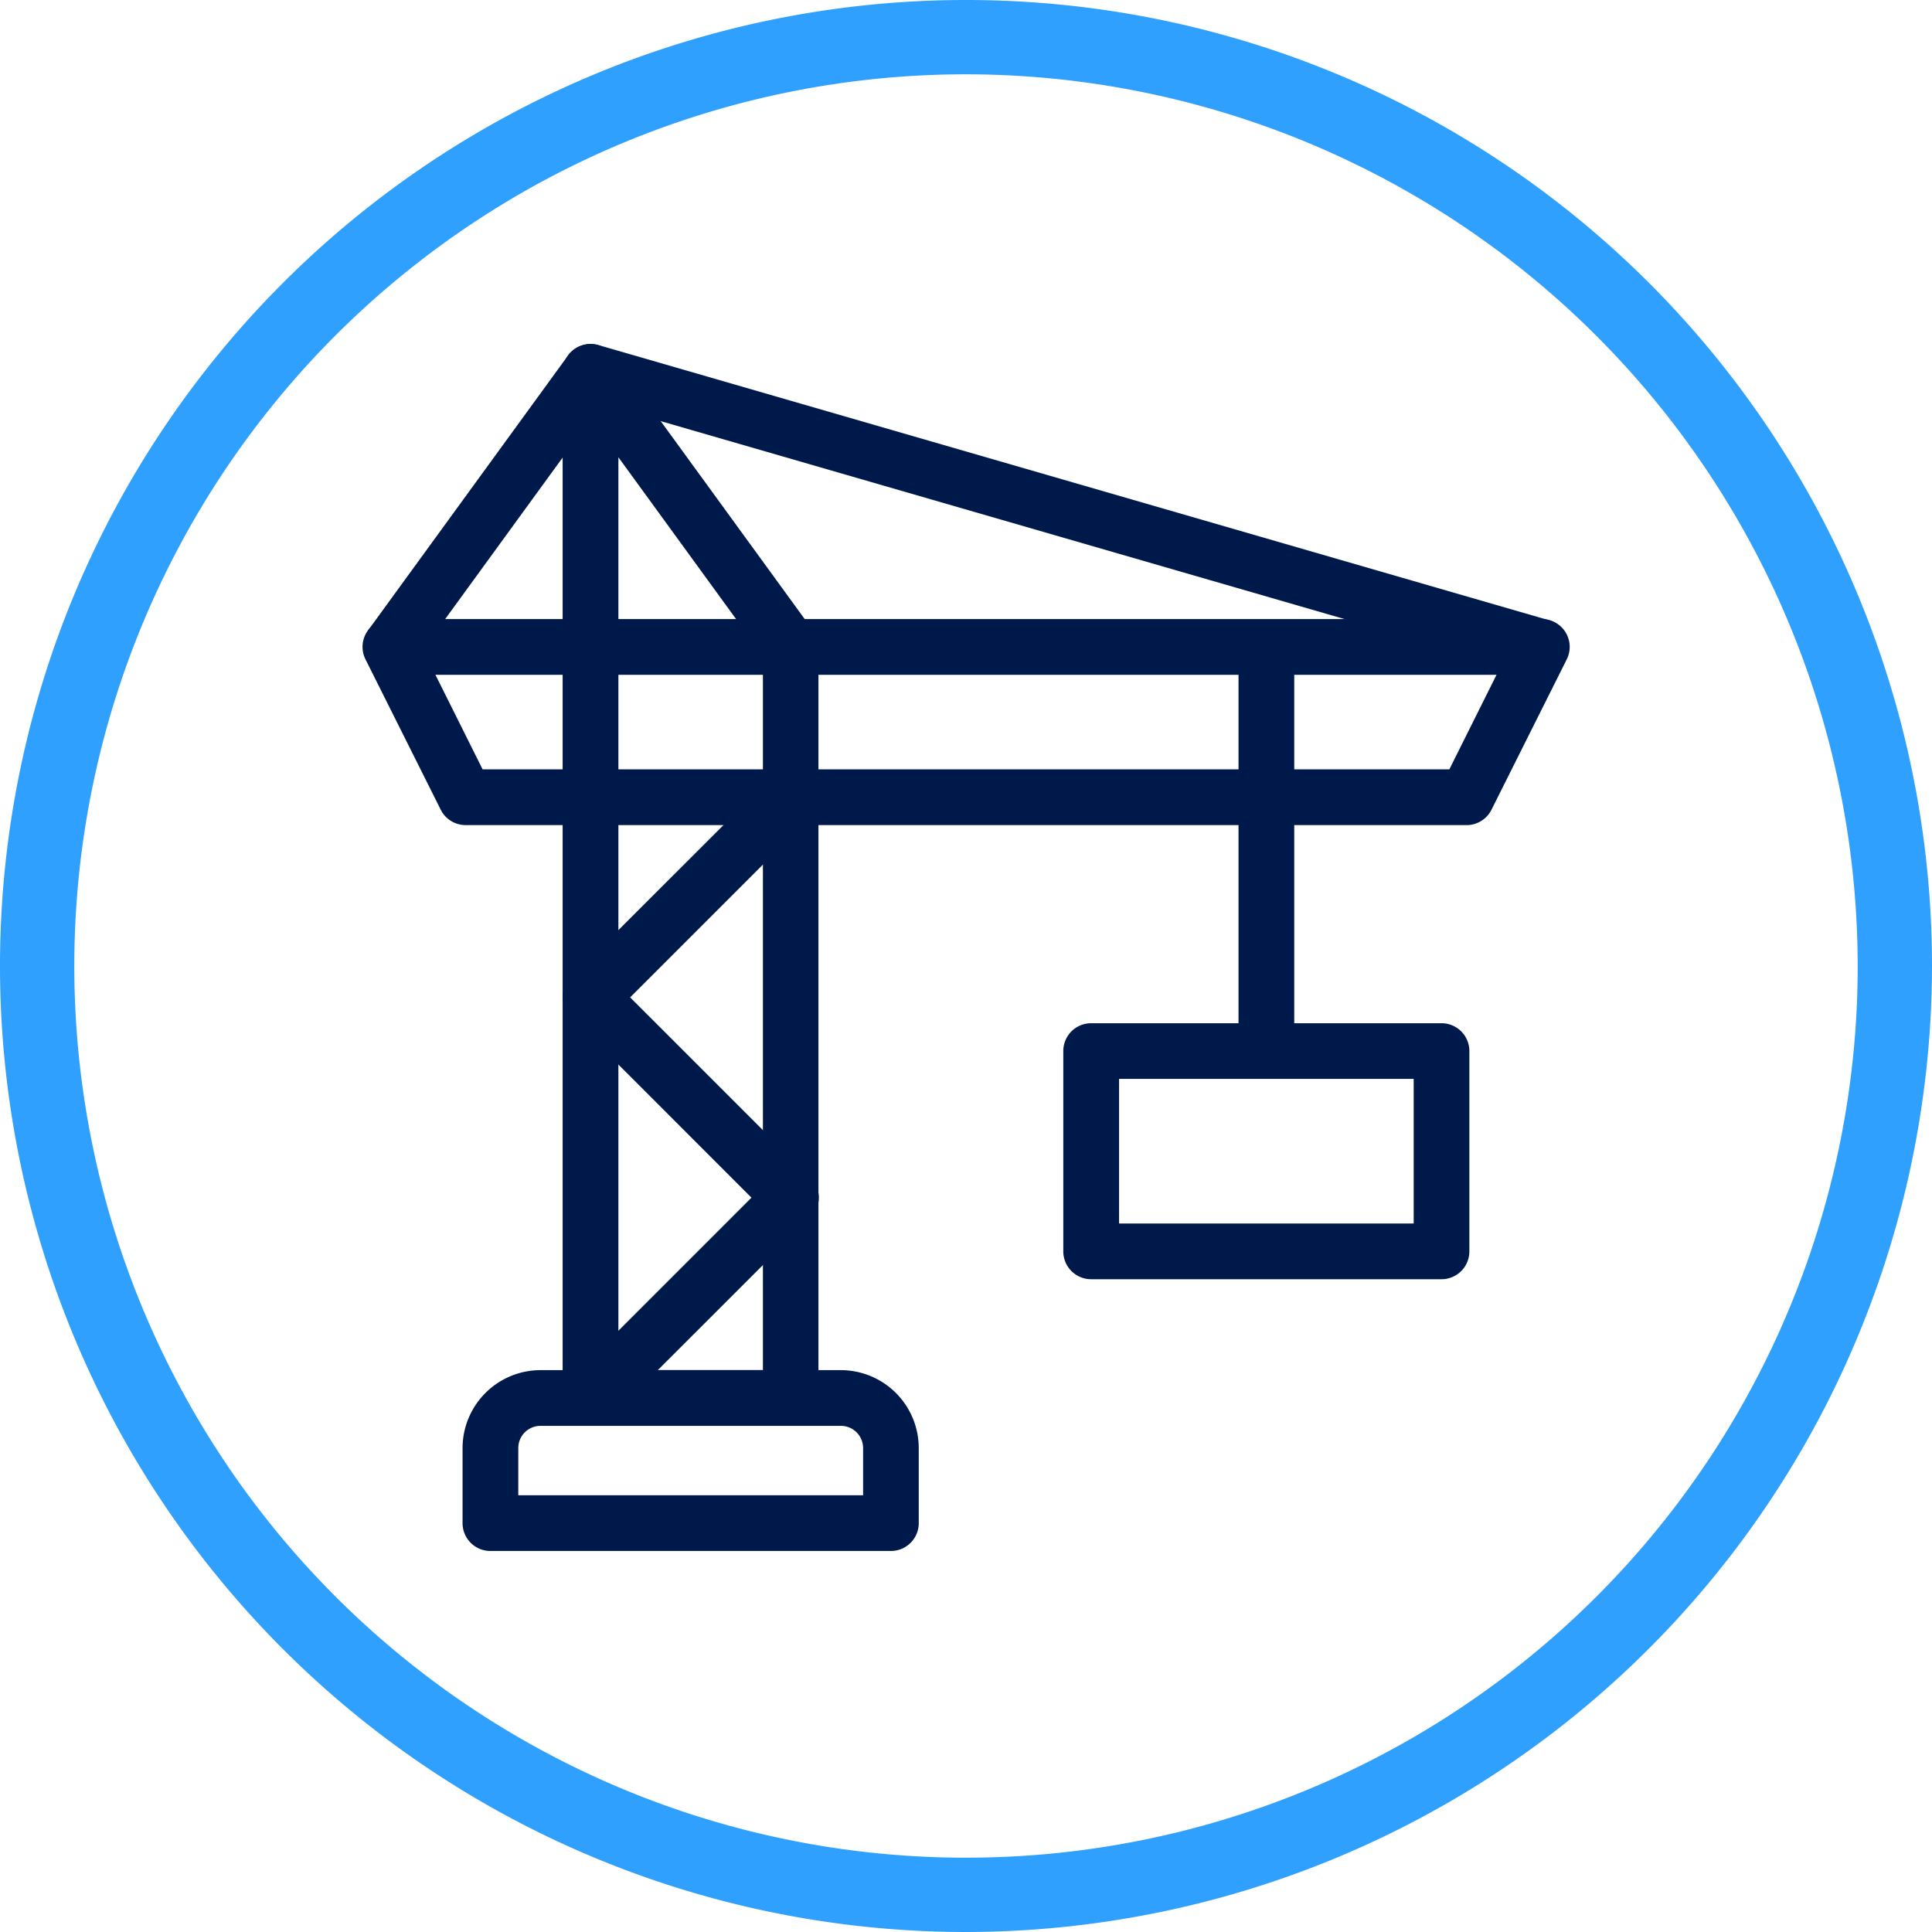 <svg id="DALE_IconSet_208px-45" xmlns="http://www.w3.org/2000/svg" width="50" height="50" viewBox="0 0 50 50">
  <path id="Path_1498" data-name="Path 1498" d="M25,50A25,25,0,1,1,50,25,25.027,25.027,0,0,1,25,50ZM25,1.923A23.077,23.077,0,1,0,48.077,25,23.1,23.1,0,0,0,25,1.923Z" fill="#30a0ff"/>
  <g id="Group_1155" data-name="Group 1155" transform="translate(9.383 8.9)">
    <path id="Path_1499" data-name="Path 1499" d="M66.484,65.023H61.3a.72.72,0,0,1-.721-.721V37.744a.72.72,0,0,1,1.3-.423l5.183,7.125a.723.723,0,0,1,.137.423V64.3a.72.72,0,0,1-.721.721Zm-4.462-1.442h3.74V45.1l-3.74-5.142Z" transform="translate(-55.401 -37.024)" fill="#00194b"/>
    <path id="Path_1500" data-name="Path 1500" d="M60.887,152.19H50.521a.72.72,0,0,1-.721-.721v-1.942a2.02,2.02,0,0,1,2.017-2.017h7.772a2.018,2.018,0,0,1,2.017,2.017v1.942a.72.72,0,0,1-.721.721Zm-9.642-1.442h8.921v-1.221a.575.575,0,0,0-.575-.575H51.817a.575.575,0,0,0-.575.575v1.221Z" transform="translate(-47.212 -120.951)" fill="#00194b"/>
    <path id="Path_1501" data-name="Path 1501" d="M124.268,116.785H115.2a.72.72,0,0,1-.721-.721v-5.183a.72.72,0,0,1,.721-.721h9.067a.72.72,0,0,1,.721.721v5.183A.72.72,0,0,1,124.268,116.785Zm-8.346-1.442h7.625V111.6h-7.625Z" transform="translate(-96.344 -92.579)" fill="#00194b"/>
    <path id="Path_1502" data-name="Path 1502" d="M67.6,71.989H41.7a.718.718,0,0,1-.644-.4L39.11,67.7a.72.72,0,0,1,.644-1.043h29.8a.72.72,0,0,1,.644,1.043L68.251,71.59a.721.721,0,0,1-.644.4ZM42.141,70.547H67.16L68.381,68.1H40.92Z" transform="translate(-39.034 -59.536)" fill="#00194b"/>
    <path id="Path_1503" data-name="Path 1503" d="M69.778,45.574,45.65,38.59l-4.885,6.716L39.6,44.458l5.183-7.125a.727.727,0,0,1,.784-.269l24.613,7.125-.4,1.385Z" transform="translate(-39.464 -37.034)" fill="#00194b"/>
    <path id="Path_1504" data-name="Path 1504" d="M61.813,100.267l-1.019-1.019,4.673-4.673L60.793,89.9a.721.721,0,0,1,0-1.019L65.976,83.7,67,84.719l-4.673,4.673L67,94.065a.721.721,0,0,1,0,1.019Z" transform="translate(-55.402 -72.48)" fill="#00194b"/>
    <rect id="Rectangle_1232" data-name="Rectangle 1232" width="1.442" height="10.457" transform="translate(22.67 7.845)" fill="#00194b"/>
  </g>
</svg>
